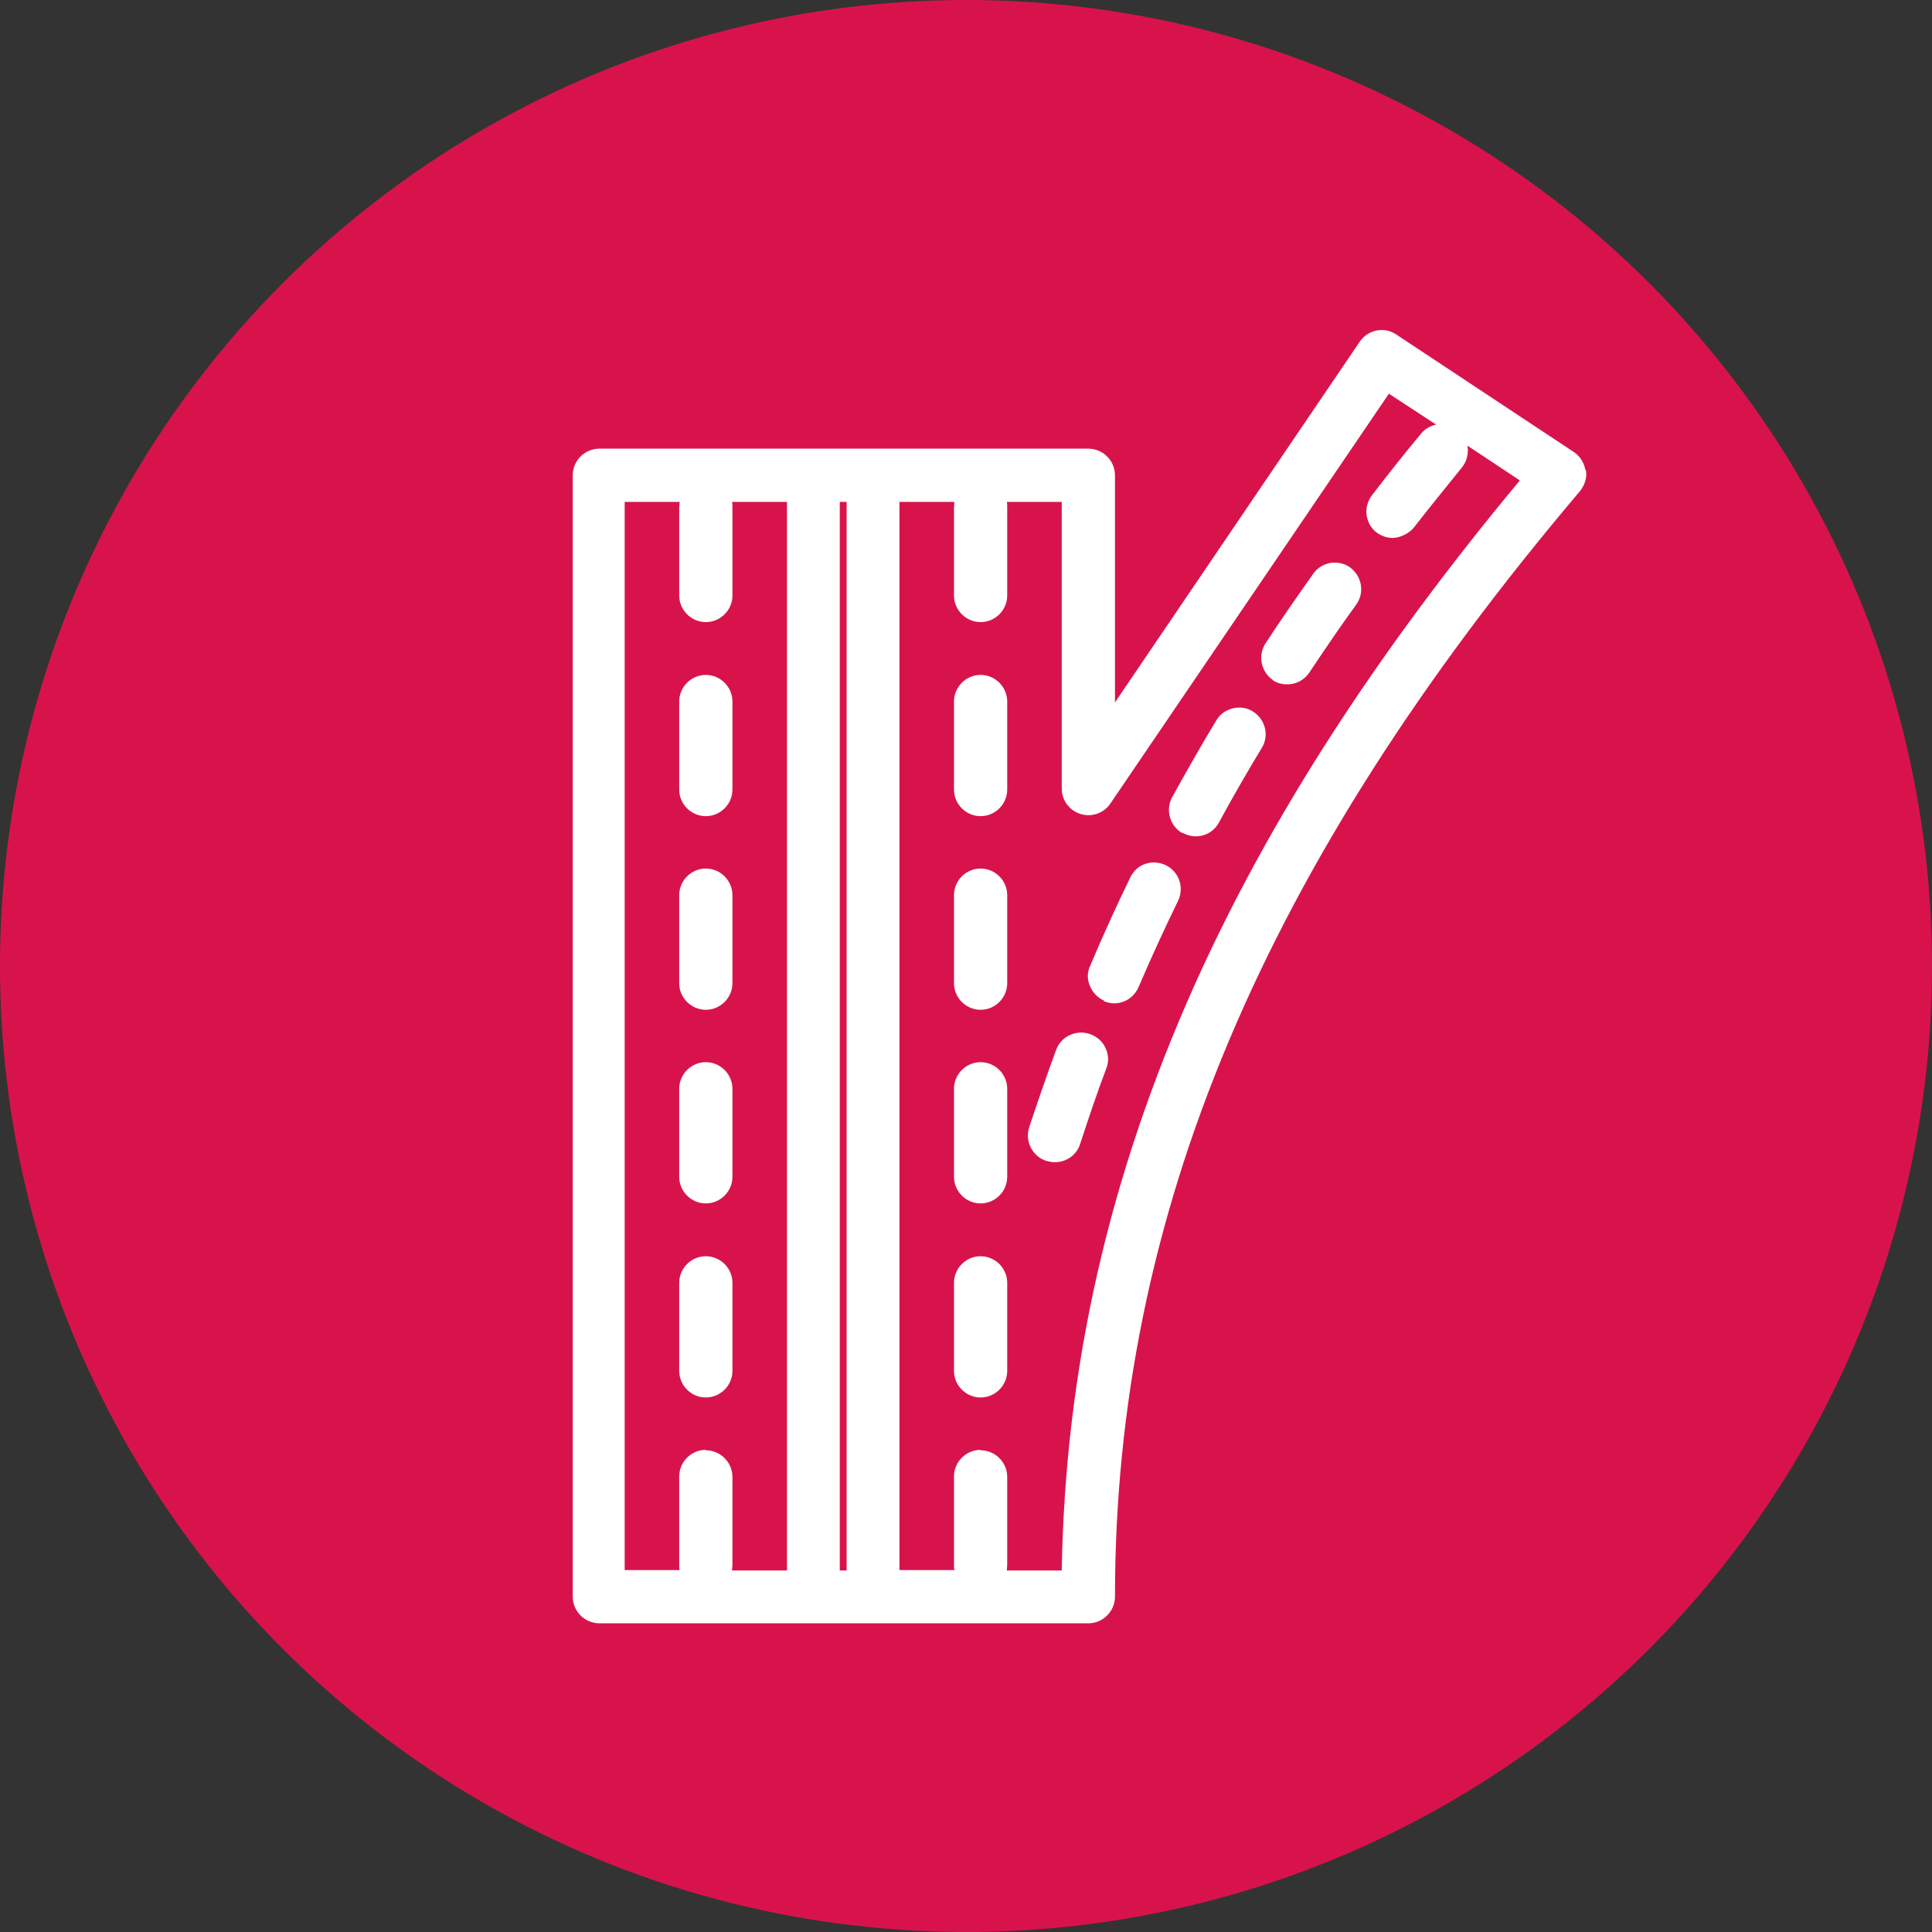 <?xml version="1.0" encoding="UTF-8"?>
<svg id="Capa_1" xmlns="http://www.w3.org/2000/svg" version="1.1" viewBox="0 0 450 450">
  <rect x="0" y="0" width="450" height="450" fill="#333333" stroke="none"/>
  <!-- Generator: Adobe Illustrator 29.0.0, SVG Export Plug-In . SVG Version: 2.1.0 Build 186)  -->
  <defs>
    <style>
      .st0 {
        fill: #d8134b;
      }

      .st1 {
        fill: #fff;
      }
    </style>
  </defs>
  <g id="Capa_2">
    <g id="_ÎÓÈ_1">
      <circle class="st0" cx="225" cy="225" r="225"/>
    </g>
  </g>
  <g>
    <path class="st1" d="M243.8,270.4c.6.2,1.3.3,1.9.3,2.7,0,5.1-1.7,5.9-4.3,1.9-5.8,3.9-11.8,6.1-17.6.6-1.5.5-3.2-.2-4.7-.7-1.5-1.9-2.6-3.5-3.2-3.2-1.2-6.8.4-8,3.6-2.2,6-4.3,12.1-6.3,18.1-1,3.2.7,6.7,4,7.8Z"/>
    <path class="st1" d="M228.4,190.1c3.4,0,6.2-2.8,6.2-6.2v-20.5c0-3.4-2.8-6.2-6.2-6.2s-6.2,2.8-6.2,6.2v20.5c0,3.4,2.8,6.2,6.2,6.2Z"/>
    <path class="st1" d="M296.4,158.4c1,.7,2.2,1,3.4,1,2.1,0,4-1,5.2-2.8,3.6-5.4,7.2-10.7,10.9-15.8h0c2-2.8,1.3-6.6-1.4-8.6-1.3-1-3-1.3-4.6-1.1-1.6.3-3.1,1.2-4,2.5-3.8,5.4-7.6,10.8-11.1,16.2-1.9,2.8-1.1,6.7,1.7,8.6Z"/>
    <path class="st1" d="M228.4,235.2c3.4,0,6.2-2.8,6.2-6.2v-20.5c0-3.4-2.8-6.2-6.2-6.2s-6.2,2.8-6.2,6.2v20.5c0,3.4,2.8,6.2,6.2,6.2Z"/>
    <path class="st1" d="M275.5,194c.9.5,1.9.8,3,.8,2.3,0,4.3-1.2,5.4-3.2,3.2-5.9,6.6-11.8,10-17.4h0c1.8-2.9.8-6.7-2.1-8.5-1.4-.9-3.1-1.1-4.7-.7-1.6.4-3,1.4-3.8,2.8-3.6,5.9-7,12-10.3,17.9-1.6,3-.5,6.8,2.5,8.4Z"/>
    <path class="st1" d="M257.1,233.2c.8.3,1.6.5,2.4.5,2.5,0,4.7-1.5,5.7-3.8,2.9-6.8,6-13.5,9.2-20.1h0c1.5-3.1.2-6.8-2.9-8.3-1.5-.7-3.2-.8-4.7-.3-1.6.5-2.8,1.7-3.5,3.1-3.3,6.8-6.5,13.8-9.4,20.7-.7,1.5-.7,3.2,0,4.7.6,1.5,1.8,2.7,3.3,3.4Z"/>
    <path class="st1" d="M369.3,109.6c-.3-1.7-1.2-3.3-2.7-4.3l-41.4-27.4c-2.8-1.9-6.6-1.1-8.5,1.7l-57,84v-52.9c0-3.4-2.8-6.2-6.2-6.2h-113.9c-3.4,0-6.2,2.8-6.2,6.2v261.2c0,3.4,2.8,6.2,6.2,6.2h113.9c3.4,0,6.2-2.8,6.2-6.2,0-88.5,34.4-170.3,108.3-257.5,1.1-1.4,1.7-3.1,1.4-4.9ZM228.4,337.7c-3.4,0-6.2,2.8-6.2,6.2v20.5c0,.5,0,.9.1,1.3h-12.8V116.9h12.8c0,.4-.1.9-.1,1.3v20.5c0,3.4,2.8,6.2,6.2,6.2s6.2-2.8,6.2-6.2v-20.5c0-.5,0-.9-.1-1.3h12.8v66.8c0,2.7,1.8,5.1,4.4,5.9,2.6.8,5.4-.2,6.9-2.4l64.9-95.5,11,7.2c-1.4.3-2.6,1-3.5,2.1-4,4.8-7.8,9.6-11.4,14.3-1,1.3-1.5,2.9-1.3,4.6.2,1.6,1,3.1,2.3,4.1,1.1.8,2.4,1.3,3.8,1.3s3.7-.9,4.9-2.4c3.5-4.5,7.3-9.2,11.2-14,1.2-1.5,1.6-3.4,1.3-5.1l12.2,8.1c-33.6,40.4-58.4,78.9-75.7,117.4-20,44.6-30.2,89.3-31,136.5h-12.8c0-.4.1-.9.1-1.3v-20.5c0-3.4-2.8-6.2-6.2-6.2ZM197.2,116.9v248.9h-1.6V116.9h1.6ZM164.4,337.7c-3.4,0-6.2,2.8-6.2,6.2v20.5c0,.5,0,.9.1,1.3h-12.8V116.9h12.8c0,.4-.1.9-.1,1.3v20.5c0,3.4,2.8,6.2,6.2,6.2s6.2-2.8,6.2-6.2v-20.5c0-.5,0-.9-.1-1.3h12.8v248.9h-12.8c0-.4.1-.9.1-1.3v-20.5c0-3.4-2.8-6.2-6.2-6.2Z"/>
    <path class="st1" d="M164.4,280.3c3.4,0,6.2-2.8,6.2-6.2v-20.5c0-3.4-2.8-6.2-6.2-6.2s-6.2,2.8-6.2,6.2v20.5c0,3.4,2.8,6.2,6.2,6.2Z"/>
    <path class="st1" d="M170.6,298.8c0-3.4-2.8-6.2-6.2-6.2s-6.2,2.8-6.2,6.2v20.5c0,3.4,2.8,6.2,6.2,6.2s6.2-2.8,6.2-6.2v-20.5Z"/>
    <path class="st1" d="M164.4,235.2c3.4,0,6.2-2.8,6.2-6.2v-20.5c0-3.4-2.8-6.2-6.2-6.2s-6.2,2.8-6.2,6.2v20.5c0,3.4,2.8,6.2,6.2,6.2Z"/>
    <path class="st1" d="M234.6,298.8c0-3.4-2.8-6.2-6.2-6.2s-6.2,2.8-6.2,6.2v20.5c0,3.4,2.8,6.2,6.2,6.2s6.2-2.8,6.2-6.2v-20.5Z"/>
    <path class="st1" d="M228.4,280.3c3.4,0,6.2-2.8,6.2-6.2v-20.5c0-3.4-2.8-6.2-6.2-6.2s-6.2,2.8-6.2,6.2v20.5c0,3.4,2.8,6.2,6.2,6.2Z"/>
    <path class="st1" d="M164.4,190.1c3.4,0,6.2-2.8,6.2-6.2v-20.5c0-3.4-2.8-6.2-6.2-6.2s-6.2,2.8-6.2,6.2v20.5c0,3.4,2.8,6.2,6.2,6.2Z"/>
  </g>
</svg>